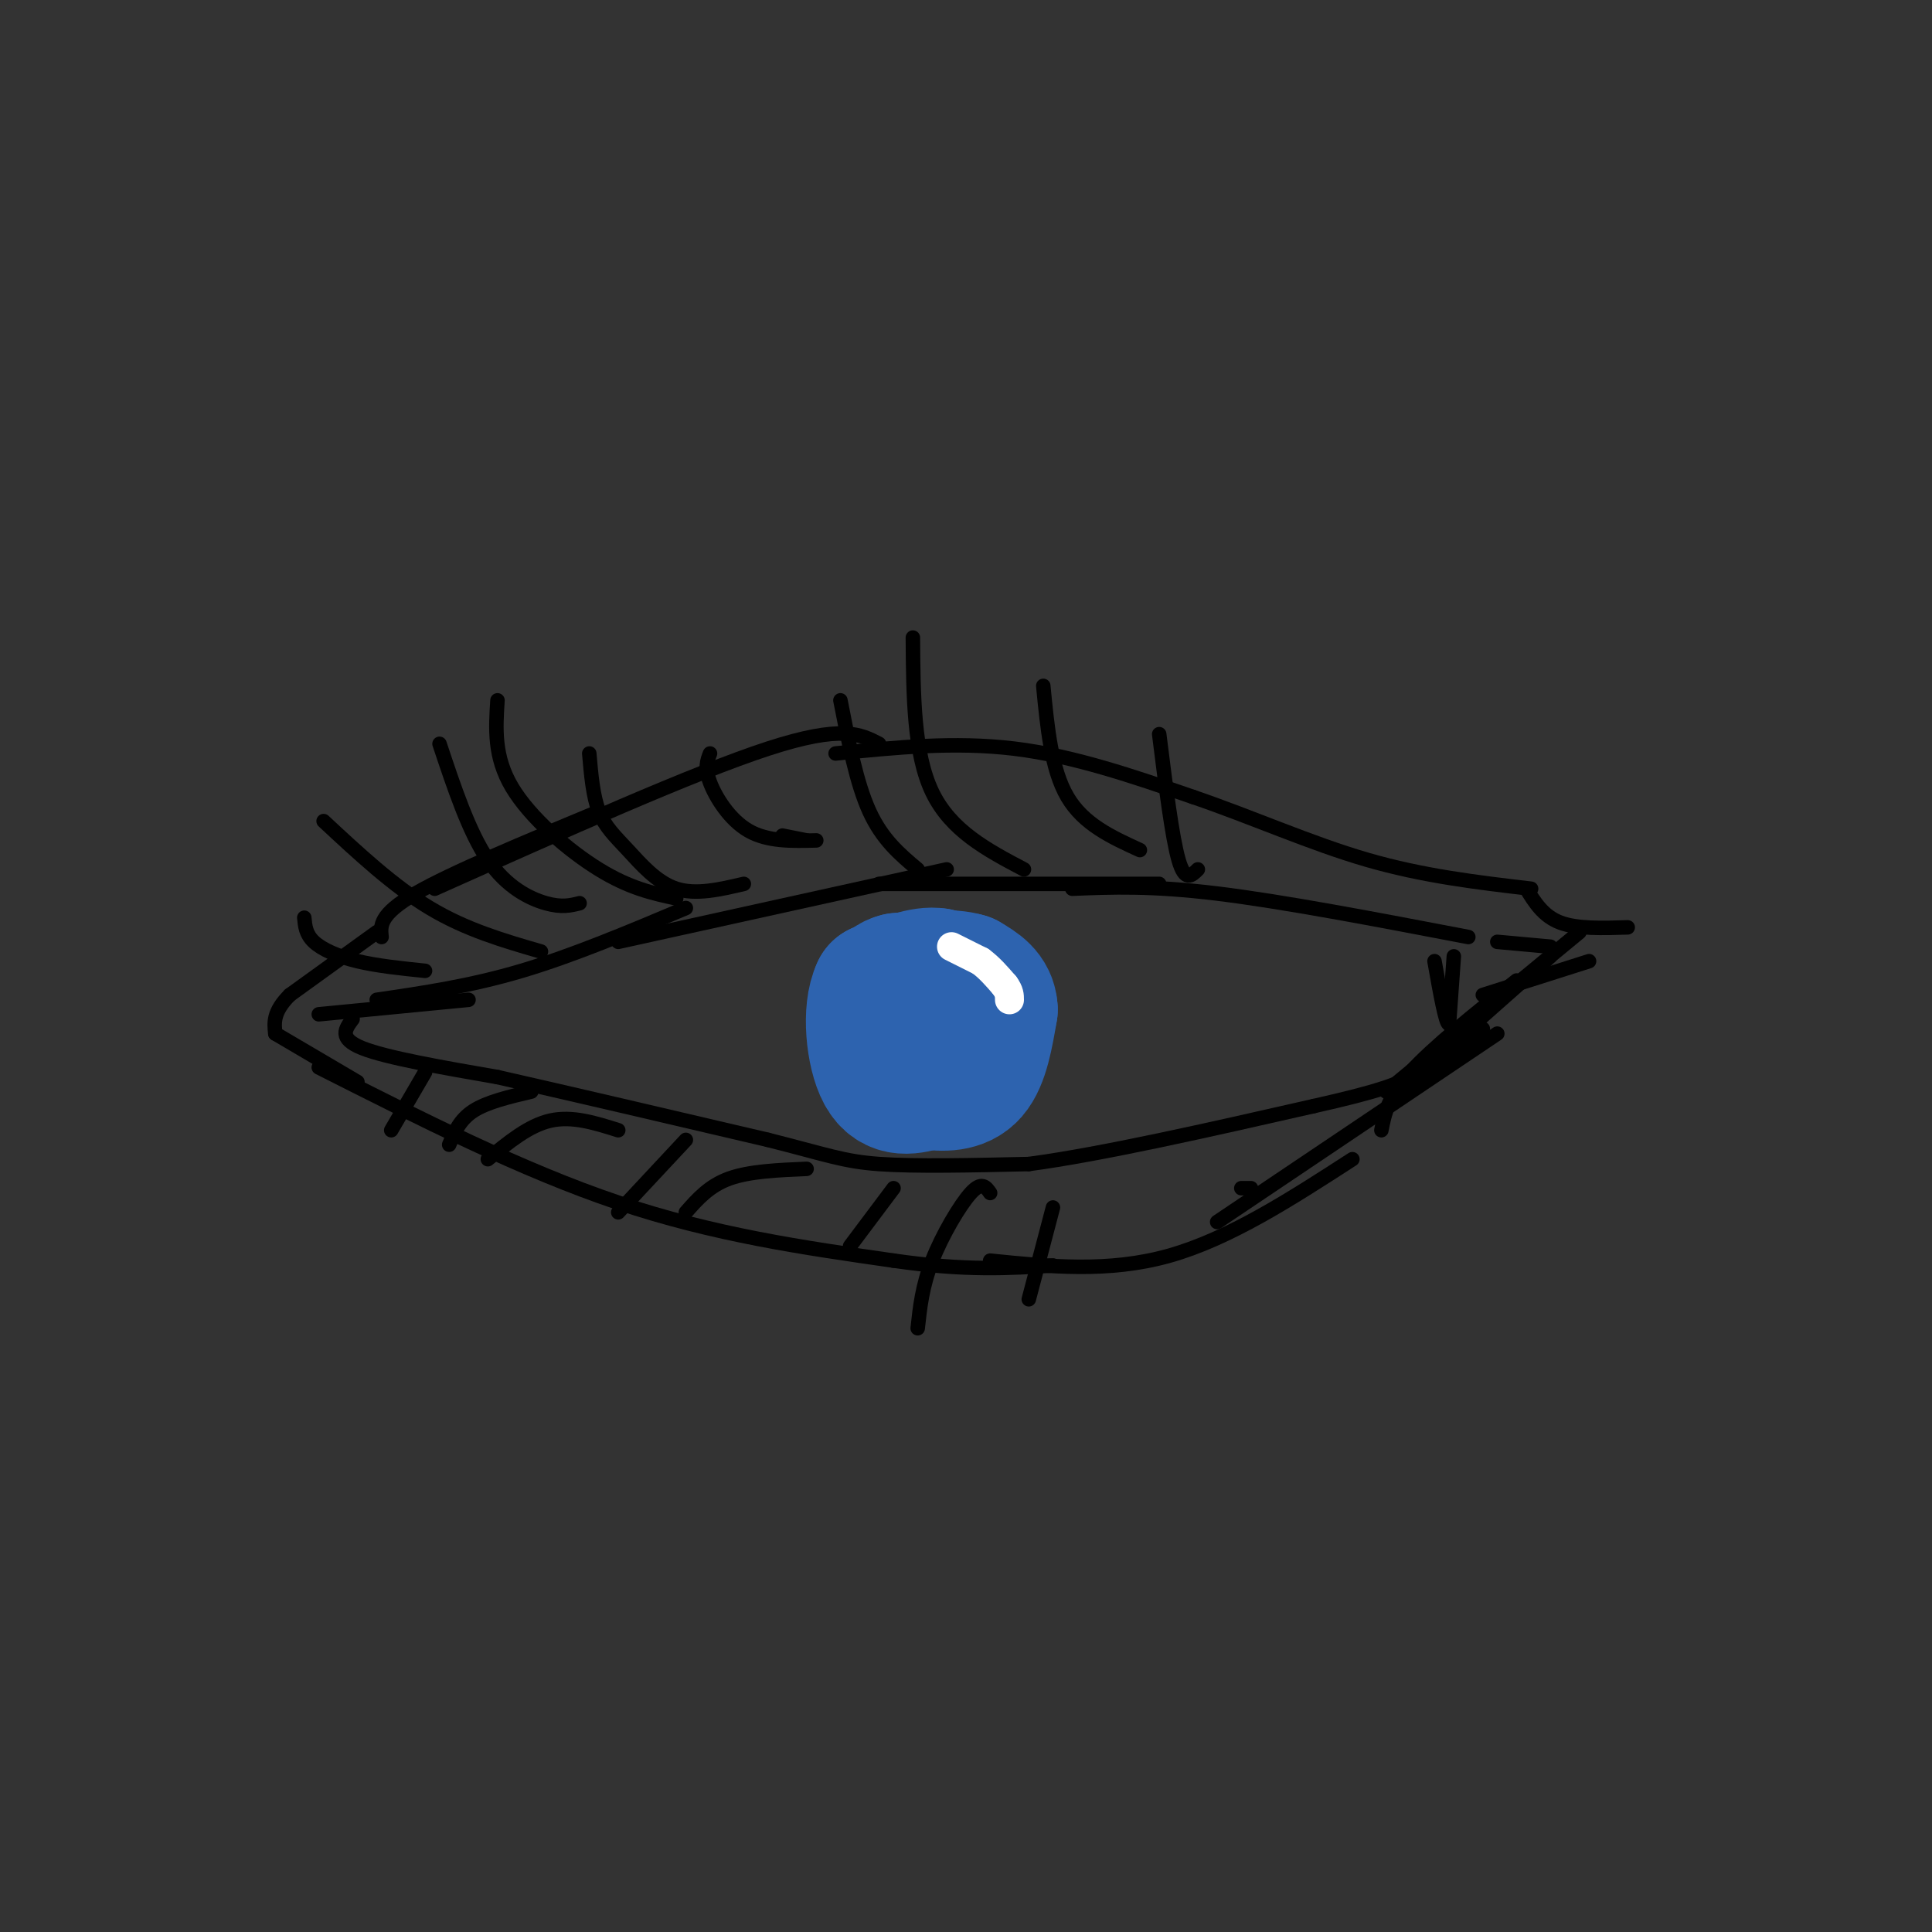 <svg viewBox='0 0 400 400' version='1.1' xmlns='http://www.w3.org/2000/svg' xmlns:xlink='http://www.w3.org/1999/xlink'><rect x="0" y="0" width="400" height="400" fill="#333333" stroke="none"/><g fill='none' stroke='#000000' stroke-width='3' stroke-linecap='round' stroke-linejoin='round'><path d='M79,194c-0.250,-2.333 -0.500,-4.667 7,-9c7.500,-4.333 22.750,-10.667 38,-17'/><path d='M90,184c26.833,-12.000 53.667,-24.000 69,-29c15.333,-5.000 19.167,-3.000 23,-1'/><path d='M173,156c12.333,-1.250 24.667,-2.500 37,-1c12.333,1.500 24.667,5.750 37,10'/><path d='M247,165c12.244,4.178 24.356,9.622 36,13c11.644,3.378 22.822,4.689 34,6'/><path d='M78,193c0.000,0.000 -18.000,13.000 -18,13'/><path d='M60,206c-3.500,3.500 -3.250,5.750 -3,8'/><path d='M57,214c0.000,0.000 17.000,10.000 17,10'/><path d='M66,221c21.083,10.667 42.167,21.333 62,28c19.833,6.667 38.417,9.333 57,12'/><path d='M185,261c15.000,2.167 24.000,1.583 33,1'/><path d='M205,261c12.250,1.250 24.500,2.500 37,-1c12.500,-3.500 25.250,-11.750 38,-20'/><path d='M257,246c0.000,0.000 2.000,0.000 2,0'/><path d='M252,253c0.000,0.000 58.000,-39.000 58,-39'/><path d='M286,234c0.667,-3.417 1.333,-6.833 6,-12c4.667,-5.167 13.333,-12.083 22,-19'/><path d='M316,184c1.750,2.833 3.500,5.667 7,7c3.500,1.333 8.750,1.167 14,1'/><path d='M321,198c0.000,0.000 -26.000,23.000 -26,23'/><path d='M329,199c0.000,0.000 -22.000,7.000 -22,7'/><path d='M327,193c0.000,0.000 -40.000,33.000 -40,33'/><path d='M66,210c0.000,0.000 31.000,-3.000 31,-3'/><path d='M78,207c9.667,-1.417 19.333,-2.833 30,-6c10.667,-3.167 22.333,-8.083 34,-13'/><path d='M128,195c0.000,0.000 68.000,-15.000 68,-15'/><path d='M182,183c0.000,0.000 58.000,0.000 58,0'/><path d='M222,184c8.167,-0.333 16.333,-0.667 30,1c13.667,1.667 32.833,5.333 52,9'/><path d='M310,195c0.000,0.000 11.000,1.000 11,1'/><path d='M73,211c-1.500,2.000 -3.000,4.000 2,6c5.000,2.000 16.500,4.000 28,6'/><path d='M103,223c14.000,3.167 35.000,8.083 56,13'/><path d='M159,236c12.444,3.133 15.556,4.467 23,5c7.444,0.533 19.222,0.267 31,0'/><path d='M213,241c15.000,-2.000 37.000,-7.000 59,-12'/><path d='M272,229c13.489,-3.022 17.711,-4.578 22,-7c4.289,-2.422 8.644,-5.711 13,-9'/><path d='M88,222c0.000,0.000 -7.000,12.000 -7,12'/><path d='M110,226c-4.583,1.083 -9.167,2.167 -12,4c-2.833,1.833 -3.917,4.417 -5,7'/><path d='M128,234c-4.750,-1.500 -9.500,-3.000 -14,-2c-4.500,1.000 -8.750,4.500 -13,8'/><path d='M142,236c0.000,0.000 -14.000,15.000 -14,15'/><path d='M167,242c-5.917,0.250 -11.833,0.500 -16,2c-4.167,1.500 -6.583,4.250 -9,7'/><path d='M185,246c0.000,0.000 -9.000,12.000 -9,12'/><path d='M205,247c-0.867,-1.244 -1.733,-2.489 -4,0c-2.267,2.489 -5.933,8.711 -8,14c-2.067,5.289 -2.533,9.644 -3,14'/><path d='M218,250c0.000,0.000 -5.000,19.000 -5,19'/><path d='M88,201c-4.956,-0.511 -9.911,-1.022 -14,-2c-4.089,-0.978 -7.311,-2.422 -9,-4c-1.689,-1.578 -1.844,-3.289 -2,-5'/><path d='M112,197c-7.750,-2.250 -15.500,-4.500 -23,-9c-7.500,-4.500 -14.750,-11.250 -22,-18'/><path d='M120,187c-1.844,0.467 -3.689,0.933 -7,0c-3.311,-0.933 -8.089,-3.267 -12,-9c-3.911,-5.733 -6.956,-14.867 -10,-24'/><path d='M140,186c-4.822,-1.044 -9.644,-2.089 -16,-6c-6.356,-3.911 -14.244,-10.689 -18,-17c-3.756,-6.311 -3.378,-12.156 -3,-18'/><path d='M154,183c-4.952,1.161 -9.905,2.321 -14,1c-4.095,-1.321 -7.333,-5.125 -10,-8c-2.667,-2.875 -4.762,-4.821 -6,-8c-1.238,-3.179 -1.619,-7.589 -2,-12'/><path d='M169,174c-5.022,0.133 -10.044,0.267 -14,-2c-3.956,-2.267 -6.844,-6.933 -8,-10c-1.156,-3.067 -0.578,-4.533 0,-6'/><path d='M190,180c-3.667,-3.083 -7.333,-6.167 -10,-12c-2.667,-5.833 -4.333,-14.417 -6,-23'/><path d='M212,180c-7.583,-4.000 -15.167,-8.000 -19,-16c-3.833,-8.000 -3.917,-20.000 -4,-32'/><path d='M236,176c-5.833,-2.667 -11.667,-5.333 -15,-11c-3.333,-5.667 -4.167,-14.333 -5,-23'/><path d='M248,180c-1.333,1.333 -2.667,2.667 -4,-2c-1.333,-4.667 -2.667,-15.333 -4,-26'/><path d='M162,173c0.000,0.000 5.000,1.000 5,1'/><path d='M301,198c0.000,0.000 -1.000,14.000 -1,14'/><path d='M300,212c-0.667,0.167 -1.833,-6.417 -3,-13'/></g>
<g fill='none' stroke='#2d63af' stroke-width='28' stroke-linecap='round' stroke-linejoin='round'><path d='M198,211c0.000,0.000 0.100,0.100 0.1,0.1'/><path d='M198,208c0.000,0.000 -4.000,-6.000 -4,-6'/><path d='M194,202c-2.667,-0.500 -7.333,1.250 -12,3'/><path d='M182,205c-2.044,4.156 -1.156,13.044 1,17c2.156,3.956 5.578,2.978 9,2'/><path d='M192,224c3.222,0.444 6.778,0.556 9,-2c2.222,-2.556 3.111,-7.778 4,-13'/><path d='M205,209c-0.167,-3.167 -2.583,-4.583 -5,-6'/><path d='M200,203c-3.167,-1.000 -8.583,-0.500 -14,0'/><path d='M186,203c-2.667,0.667 -2.333,2.333 -2,4'/><path d='M184,207c-0.333,0.667 -0.167,0.333 0,0'/></g>
<g fill='none' stroke='#ffffff' stroke-width='6' stroke-linecap='round' stroke-linejoin='round'><path d='M197,196c0.000,0.000 6.000,3.000 6,3'/><path d='M203,199c1.833,1.333 3.417,3.167 5,5'/><path d='M208,204c1.000,1.333 1.000,2.167 1,3'/></g>
</svg>
